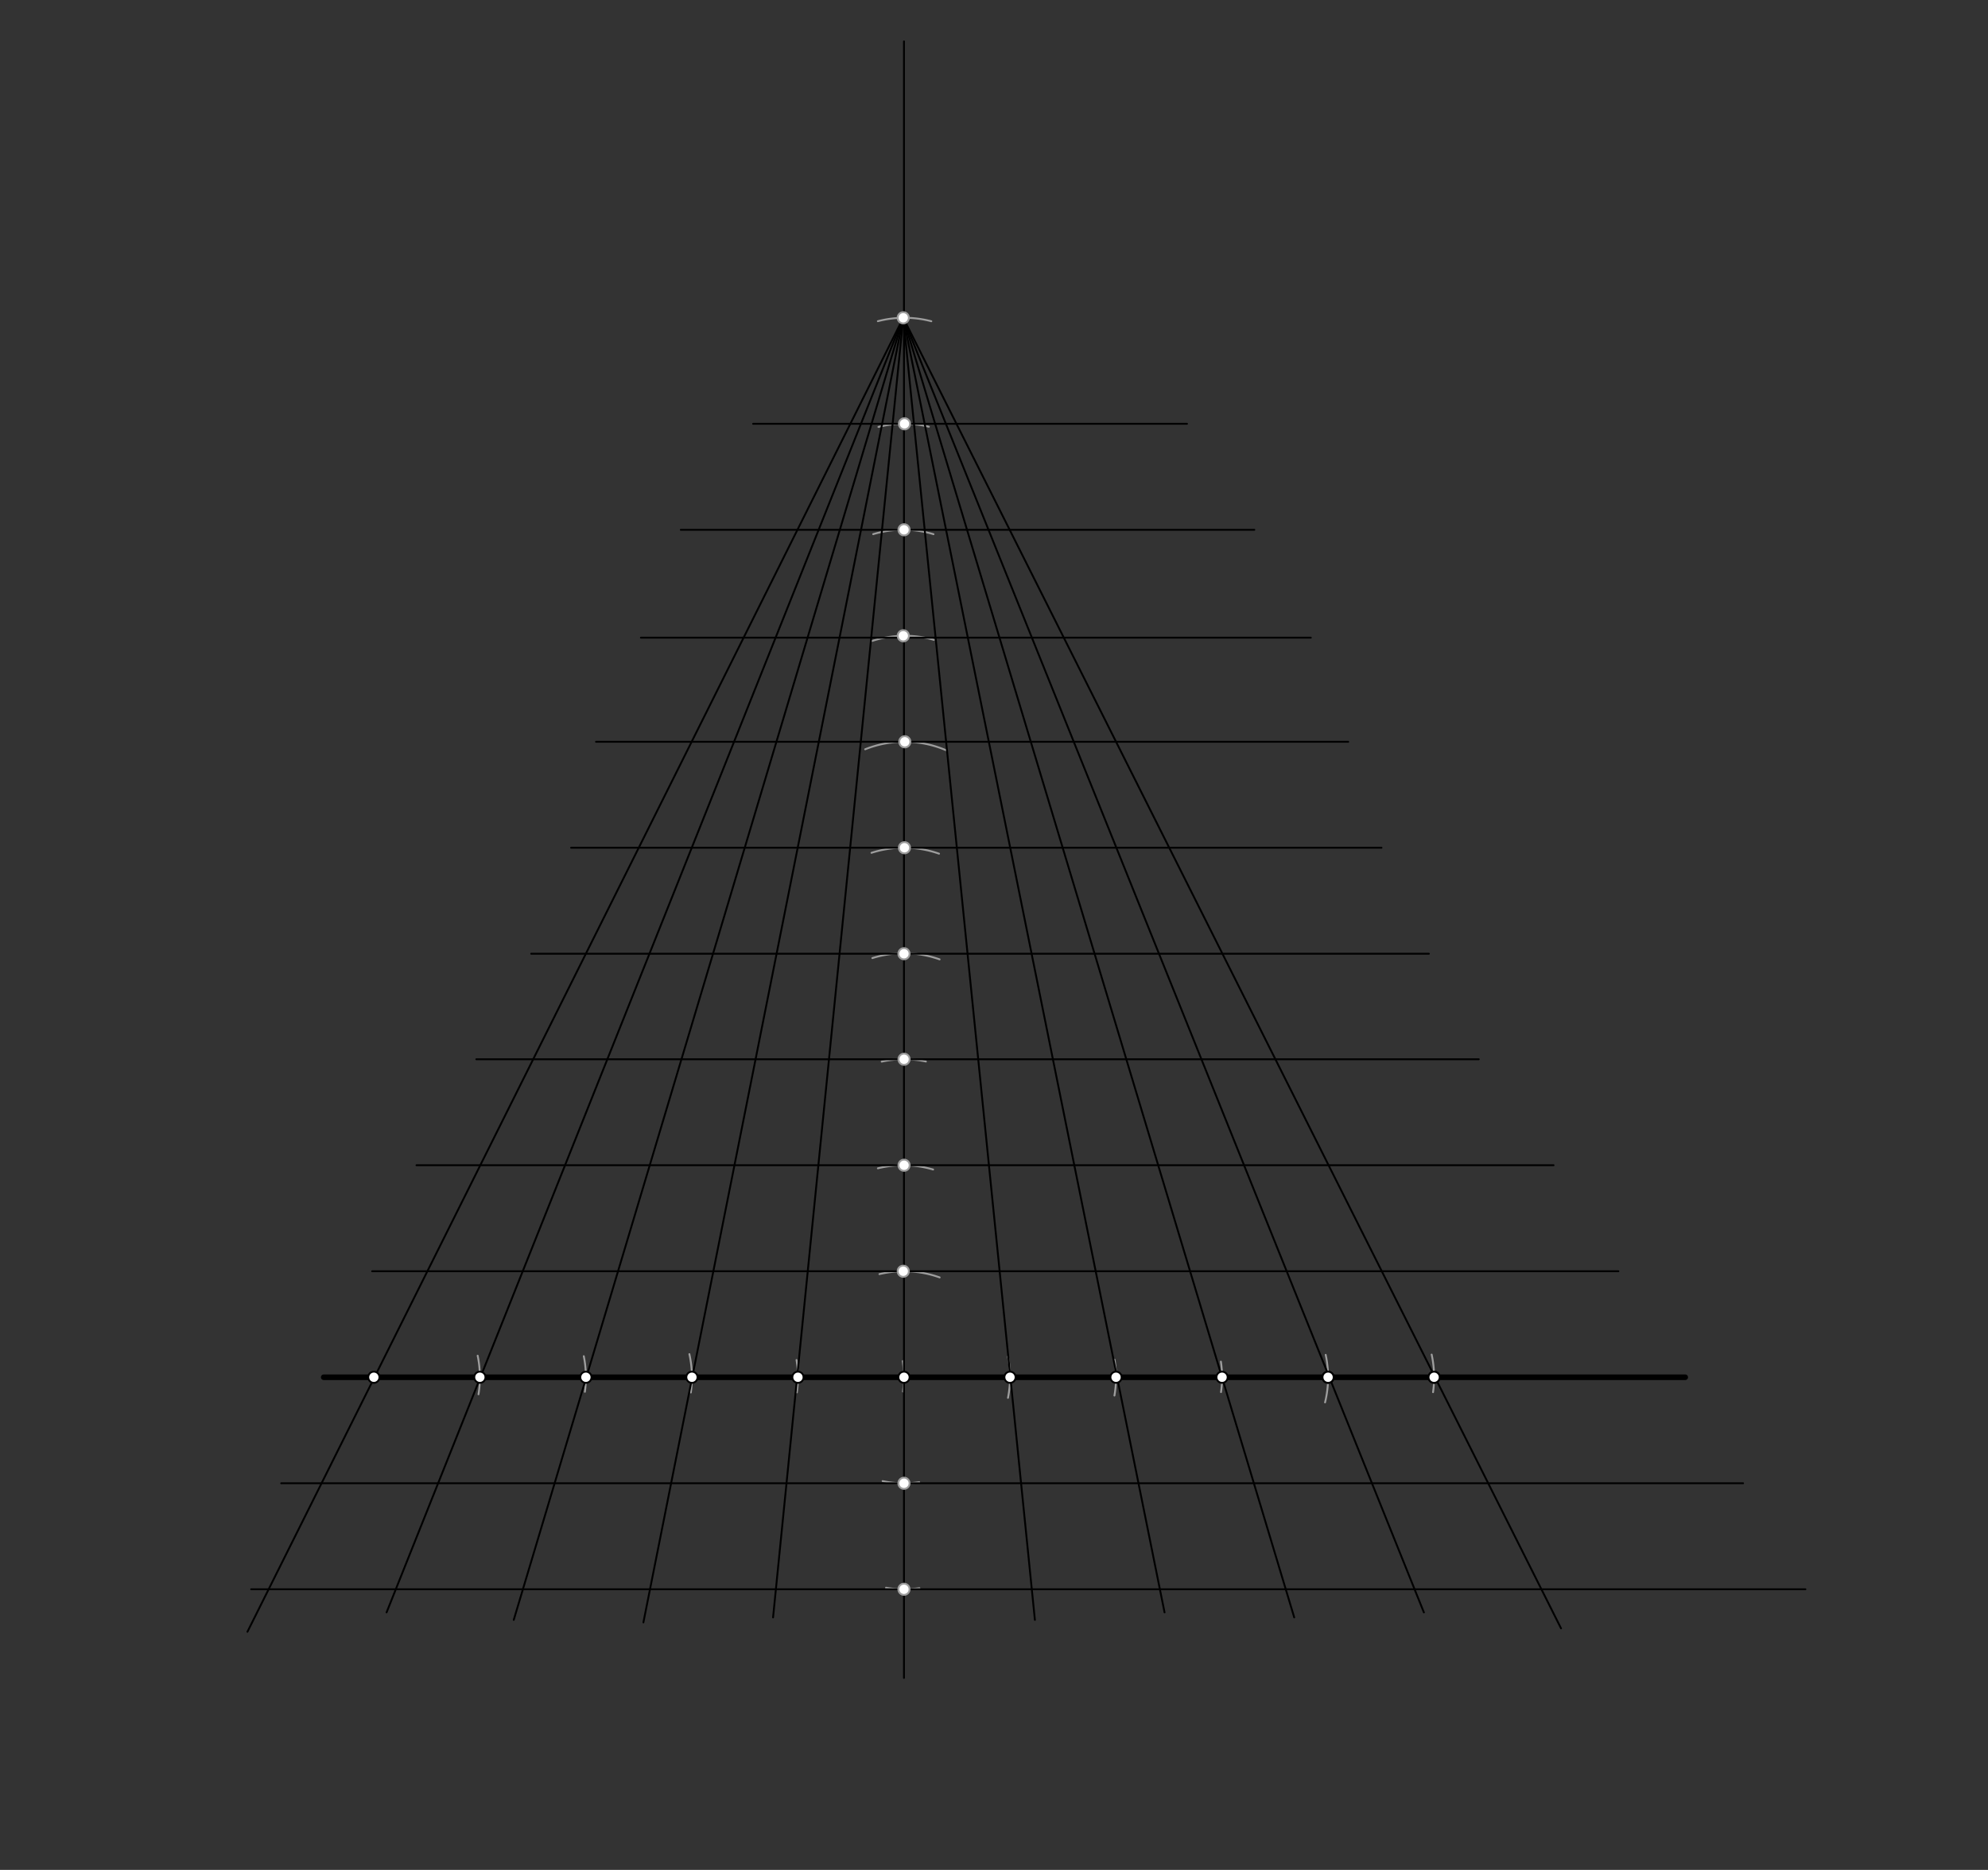 <svg xmlns="http://www.w3.org/2000/svg" class="svg--1it" height="100%" preserveAspectRatio="xMidYMid meet" viewBox="0 0 1063 1000" width="100%"><rect x="0" y="0" width="1063" height="1000" fill="#333333" stroke="none"/><defs><marker id="marker-arrow" markerHeight="16" markerUnits="userSpaceOnUse" markerWidth="24" orient="auto-start-reverse" refX="24" refY="4" viewBox="0 0 24 8"><path d="M 0 0 L 24 4 L 0 8 z" stroke="inherit"></path></marker></defs><g class="aux-layer--1FB"></g><g class="main-layer--3Vd"><g class="element--2qn"><line stroke="#000000" stroke-dasharray="none" stroke-linecap="round" stroke-width="3" x1="173.1" x2="901.1" y1="736.55" y2="736.55"></line></g><g class="element--2qn"><path d="M 255.409 725.024 A 56.693 56.693 0 0 1 255.857 745.656" fill="none" stroke="#9E9E9E" stroke-dasharray="none" stroke-linecap="round" stroke-width="1"></path></g><g class="element--2qn"><path d="M 312.156 725.286 A 56.693 56.693 0 0 1 312.751 744.317" fill="none" stroke="#9E9E9E" stroke-dasharray="none" stroke-linecap="round" stroke-width="1"></path></g><g class="element--2qn"><path d="M 368.612 724.178 A 56.693 56.693 0 0 1 369.39 744.699" fill="none" stroke="#9E9E9E" stroke-dasharray="none" stroke-linecap="round" stroke-width="1"></path></g><g class="element--2qn"><path d="M 425.918 727.335 A 56.693 56.693 0 0 1 426.089 744.654" fill="none" stroke="#9E9E9E" stroke-dasharray="none" stroke-linecap="round" stroke-width="1"></path></g><g class="element--2qn"><path d="M 482.702 727.905 A 56.693 56.693 0 0 1 482.847 744.194" fill="none" stroke="#9E9E9E" stroke-dasharray="none" stroke-linecap="round" stroke-width="1"></path></g><g class="element--2qn"><path d="M 538.974 725.521 A 56.693 56.693 0 0 1 538.978 747.561" fill="none" stroke="#9E9E9E" stroke-dasharray="none" stroke-linecap="round" stroke-width="1"></path></g><g class="element--2qn"><path d="M 595.967 727.158 A 56.693 56.693 0 0 1 595.899 746.337" fill="none" stroke="#9E9E9E" stroke-dasharray="none" stroke-linecap="round" stroke-width="1"></path></g><g class="element--2qn"><path d="M 652.825 728.2 A 56.693 56.693 0 0 1 652.886 744.477" fill="none" stroke="#9E9E9E" stroke-dasharray="none" stroke-linecap="round" stroke-width="1"></path></g><g class="element--2qn"><path d="M 708.855 724.564 A 56.693 56.693 0 0 1 708.518 750" fill="none" stroke="#9E9E9E" stroke-dasharray="none" stroke-linecap="round" stroke-width="1"></path></g><g class="element--2qn"><path d="M 765.517 724.421 A 56.693 56.693 0 0 1 766.264 744.532" fill="none" stroke="#9E9E9E" stroke-dasharray="none" stroke-linecap="round" stroke-width="1"></path></g><g class="element--2qn"><line stroke="#000000" stroke-dasharray="none" stroke-linecap="round" stroke-width="1" x1="483.365" x2="483.365" y1="736.55" y2="22.137"></line></g><g class="element--2qn"><line stroke="#000000" stroke-dasharray="none" stroke-linecap="round" stroke-width="1" x1="483.365" x2="483.365" y1="736.55" y2="897.337"></line></g><g class="element--2qn"><path d="M 471.952 792.082 A 56.693 56.693 0 0 0 491.51 792.655" fill="none" stroke="#9E9E9E" stroke-dasharray="none" stroke-linecap="round" stroke-width="1"></path></g><g class="element--2qn"><path d="M 473.766 849.117 A 56.693 56.693 0 0 0 491.606 849.334" fill="none" stroke="#9E9E9E" stroke-dasharray="none" stroke-linecap="round" stroke-width="1"></path></g><g class="element--2qn"><path d="M 470.25 681.395 A 56.693 56.693 0 0 1 502.442 683.163" fill="none" stroke="#9E9E9E" stroke-dasharray="none" stroke-linecap="round" stroke-width="1"></path></g><g class="element--2qn"><path d="M 469.418 624.813 A 56.693 56.693 0 0 1 498.937 625.455" fill="none" stroke="#9E9E9E" stroke-dasharray="none" stroke-linecap="round" stroke-width="1"></path></g><g class="element--2qn"><path d="M 471.448 567.752 A 56.693 56.693 0 0 1 495.077 567.688" fill="none" stroke="#9E9E9E" stroke-dasharray="none" stroke-linecap="round" stroke-width="1"></path></g><g class="element--2qn"><path d="M 466.46 512.385 A 56.693 56.693 0 0 1 502.406 513.069" fill="none" stroke="#9E9E9E" stroke-dasharray="none" stroke-linecap="round" stroke-width="1"></path></g><g class="element--2qn"><path d="M 465.997 456.083 A 56.693 56.693 0 0 1 502.106 456.544" fill="none" stroke="#9E9E9E" stroke-dasharray="none" stroke-linecap="round" stroke-width="1"></path></g><g class="element--2qn"><path d="M 462.609 400.716 A 56.693 56.693 0 0 1 505.726 401.165" fill="none" stroke="#9E9E9E" stroke-dasharray="none" stroke-linecap="round" stroke-width="1"></path></g><g class="element--2qn"><path d="M 466.313 342.781 A 56.693 56.693 0 0 1 499.379 342.194" fill="none" stroke="#9E9E9E" stroke-dasharray="none" stroke-linecap="round" stroke-width="1"></path></g><g class="element--2qn"><path d="M 466.899 285.662 A 56.693 56.693 0 0 1 499.148 285.675" fill="none" stroke="#9E9E9E" stroke-dasharray="none" stroke-linecap="round" stroke-width="1"></path></g><g class="element--2qn"><path d="M 469.714 228.315 A 56.693 56.693 0 0 1 496.66 228.209" fill="none" stroke="#9E9E9E" stroke-dasharray="none" stroke-linecap="round" stroke-width="1"></path></g><g class="element--2qn"><path d="M 469.402 171.773 A 56.693 56.693 0 0 1 497.984 171.804" fill="none" stroke="#9E9E9E" stroke-dasharray="none" stroke-linecap="round" stroke-width="1"></path></g><g class="element--2qn"><line stroke="#000000" stroke-dasharray="none" stroke-linecap="round" stroke-width="1" x1="198.988" x2="865.367" y1="679.858" y2="679.858"></line></g><g class="element--2qn"><line stroke="#000000" stroke-dasharray="none" stroke-linecap="round" stroke-width="1" x1="222.7" x2="830.7" y1="623.168" y2="623.168"></line></g><g class="element--2qn"><line stroke="#000000" stroke-dasharray="none" stroke-linecap="round" stroke-width="1" x1="254.7" x2="790.7" y1="566.484" y2="566.484"></line></g><g class="element--2qn"><line stroke="#000000" stroke-dasharray="none" stroke-linecap="round" stroke-width="1" x1="284.033" x2="764.033" y1="510.05" y2="510.05"></line></g><g class="element--2qn"><line stroke="#000000" stroke-dasharray="none" stroke-linecap="round" stroke-width="1" x1="305.367" x2="738.7" y1="453.371" y2="453.371"></line></g><g class="element--2qn"><line stroke="#000000" stroke-dasharray="none" stroke-linecap="round" stroke-width="1" x1="318.7" x2="720.9" y1="396.707" y2="396.707"></line></g><g class="element--2qn"><line stroke="#000000" stroke-dasharray="none" stroke-linecap="round" stroke-width="1" x1="342.7" x2="700.9" y1="341.02" y2="341.02"></line></g><g class="element--2qn"><line stroke="#000000" stroke-dasharray="none" stroke-linecap="round" stroke-width="1" x1="364.033" x2="670.7" y1="283.33" y2="283.33"></line></g><g class="element--2qn"><line stroke="#000000" stroke-dasharray="none" stroke-linecap="round" stroke-width="1" x1="402.7" x2="634.7" y1="226.651" y2="226.651"></line></g><g class="element--2qn"><line stroke="#000000" stroke-dasharray="none" stroke-linecap="round" stroke-width="1" x1="150.365" x2="932.033" y1="793.243" y2="793.243"></line></g><g class="element--2qn"><line stroke="#000000" stroke-dasharray="none" stroke-linecap="round" stroke-width="1" x1="134.3" x2="965.367" y1="849.936" y2="849.936"></line></g><g class="element--2qn"><line stroke="#000000" stroke-dasharray="none" stroke-linecap="round" stroke-width="1" x1="482.979" x2="132.3" y1="169.961" y2="872.675"></line></g><g class="element--2qn"><line stroke="#000000" stroke-dasharray="none" stroke-linecap="round" stroke-width="1" x1="482.979" x2="206.7" y1="169.961" y2="862.317"></line></g><g class="element--2qn"><line stroke="#000000" stroke-dasharray="none" stroke-linecap="round" stroke-width="1" x1="482.979" x2="274.7" y1="169.961" y2="866.317"></line></g><g class="element--2qn"><line stroke="#000000" stroke-dasharray="none" stroke-linecap="round" stroke-width="1" x1="482.979" x2="344.033" y1="169.961" y2="867.65"></line></g><g class="element--2qn"><line stroke="#000000" stroke-dasharray="none" stroke-linecap="round" stroke-width="1" x1="482.979" x2="413.367" y1="169.961" y2="864.983"></line></g><g class="element--2qn"><line stroke="#000000" stroke-dasharray="none" stroke-linecap="round" stroke-width="1" x1="482.979" x2="553.367" y1="169.961" y2="866.317"></line></g><g class="element--2qn"><line stroke="#000000" stroke-dasharray="none" stroke-linecap="round" stroke-width="1" x1="482.979" x2="622.7" y1="169.961" y2="862.317"></line></g><g class="element--2qn"><line stroke="#000000" stroke-dasharray="none" stroke-linecap="round" stroke-width="1" x1="482.979" x2="692.033" y1="169.961" y2="864.983"></line></g><g class="element--2qn"><line stroke="#000000" stroke-dasharray="none" stroke-linecap="round" stroke-width="1" x1="482.979" x2="761.367" y1="169.961" y2="862.317"></line></g><g class="element--2qn"><line stroke="#000000" stroke-dasharray="none" stroke-linecap="round" stroke-width="1" x1="482.979" x2="834.7" y1="169.961" y2="870.85"></line></g><g class="element--2qn"><circle cx="199.9" cy="736.55" r="3" stroke="#000000" stroke-width="1" fill="#ffffff"></circle>}</g><g class="element--2qn"><circle cx="256.593" cy="736.55" r="3" stroke="#000000" stroke-width="1" fill="#ffffff"></circle>}</g><g class="element--2qn"><circle cx="313.286" cy="736.55" r="3" stroke="#000000" stroke-width="1" fill="#ffffff"></circle>}</g><g class="element--2qn"><circle cx="369.979" cy="736.55" r="3" stroke="#000000" stroke-width="1" fill="#ffffff"></circle>}</g><g class="element--2qn"><circle cx="426.672" cy="736.55" r="3" stroke="#000000" stroke-width="1" fill="#ffffff"></circle>}</g><g class="element--2qn"><circle cx="483.365" cy="736.55" r="3" stroke="#000000" stroke-width="1" fill="#ffffff"></circle>}</g><g class="element--2qn"><circle cx="540.057" cy="736.55" r="3" stroke="#000000" stroke-width="1" fill="#ffffff"></circle>}</g><g class="element--2qn"><circle cx="596.75" cy="736.55" r="3" stroke="#000000" stroke-width="1" fill="#ffffff"></circle>}</g><g class="element--2qn"><circle cx="653.443" cy="736.55" r="3" stroke="#000000" stroke-width="1" fill="#ffffff"></circle>}</g><g class="element--2qn"><circle cx="710.136" cy="736.55" r="3" stroke="#000000" stroke-width="1" fill="#ffffff"></circle>}</g><g class="element--2qn"><circle cx="710.136" cy="736.55" r="3" stroke="#000000" stroke-width="1" fill="#ffffff"></circle>}</g><g class="element--2qn"><circle cx="766.829" cy="736.55" r="3" stroke="#000000" stroke-width="1" fill="#ffffff"></circle>}</g><g class="element--2qn"><circle cx="766.829" cy="736.55" r="3" stroke="#000000" stroke-width="1" fill="#ffffff"></circle>}</g><g class="element--2qn"><circle cx="483.365" cy="793.243" r="3" stroke="#9E9E9E" stroke-width="1" fill="#ffffff"></circle>}</g><g class="element--2qn"><circle cx="483.365" cy="849.936" r="3" stroke="#9E9E9E" stroke-width="1" fill="#ffffff"></circle>}</g><g class="element--2qn"><circle cx="482.988" cy="679.858" r="3" stroke="#9E9E9E" stroke-width="1" fill="#ffffff"></circle>}</g><g class="element--2qn"><circle cx="483.413" cy="623.168" r="3" stroke="#9E9E9E" stroke-width="1" fill="#ffffff"></circle>}</g><g class="element--2qn"><circle cx="483.41" cy="566.484" r="3" stroke="#9E9E9E" stroke-width="1" fill="#ffffff"></circle>}</g><g class="element--2qn"><circle cx="483.365" cy="510.05" r="3" stroke="#9E9E9E" stroke-width="1" fill="#ffffff"></circle>}</g><g class="element--2qn"><circle cx="483.622" cy="453.371" r="3" stroke="#9E9E9E" stroke-width="1" fill="#ffffff"></circle>}</g><g class="element--2qn"><circle cx="483.808" cy="396.707" r="3" stroke="#9E9E9E" stroke-width="1" fill="#ffffff"></circle>}</g><g class="element--2qn"><circle cx="483.002" cy="340.02" r="3" stroke="#9E9E9E" stroke-width="1" fill="#ffffff"></circle>}</g><g class="element--2qn"><circle cx="483.403" cy="283.33" r="3" stroke="#9E9E9E" stroke-width="1" fill="#ffffff"></circle>}</g><g class="element--2qn"><circle cx="483.632" cy="226.651" r="3" stroke="#9E9E9E" stroke-width="1" fill="#ffffff"></circle>}</g><g class="element--2qn"><circle cx="482.979" cy="169.961" r="3" stroke="#9E9E9E" stroke-width="1" fill="#ffffff"></circle>}</g></g><g class="snaps-layer--2PT"></g><g class="temp-layer--rAP"></g></svg>